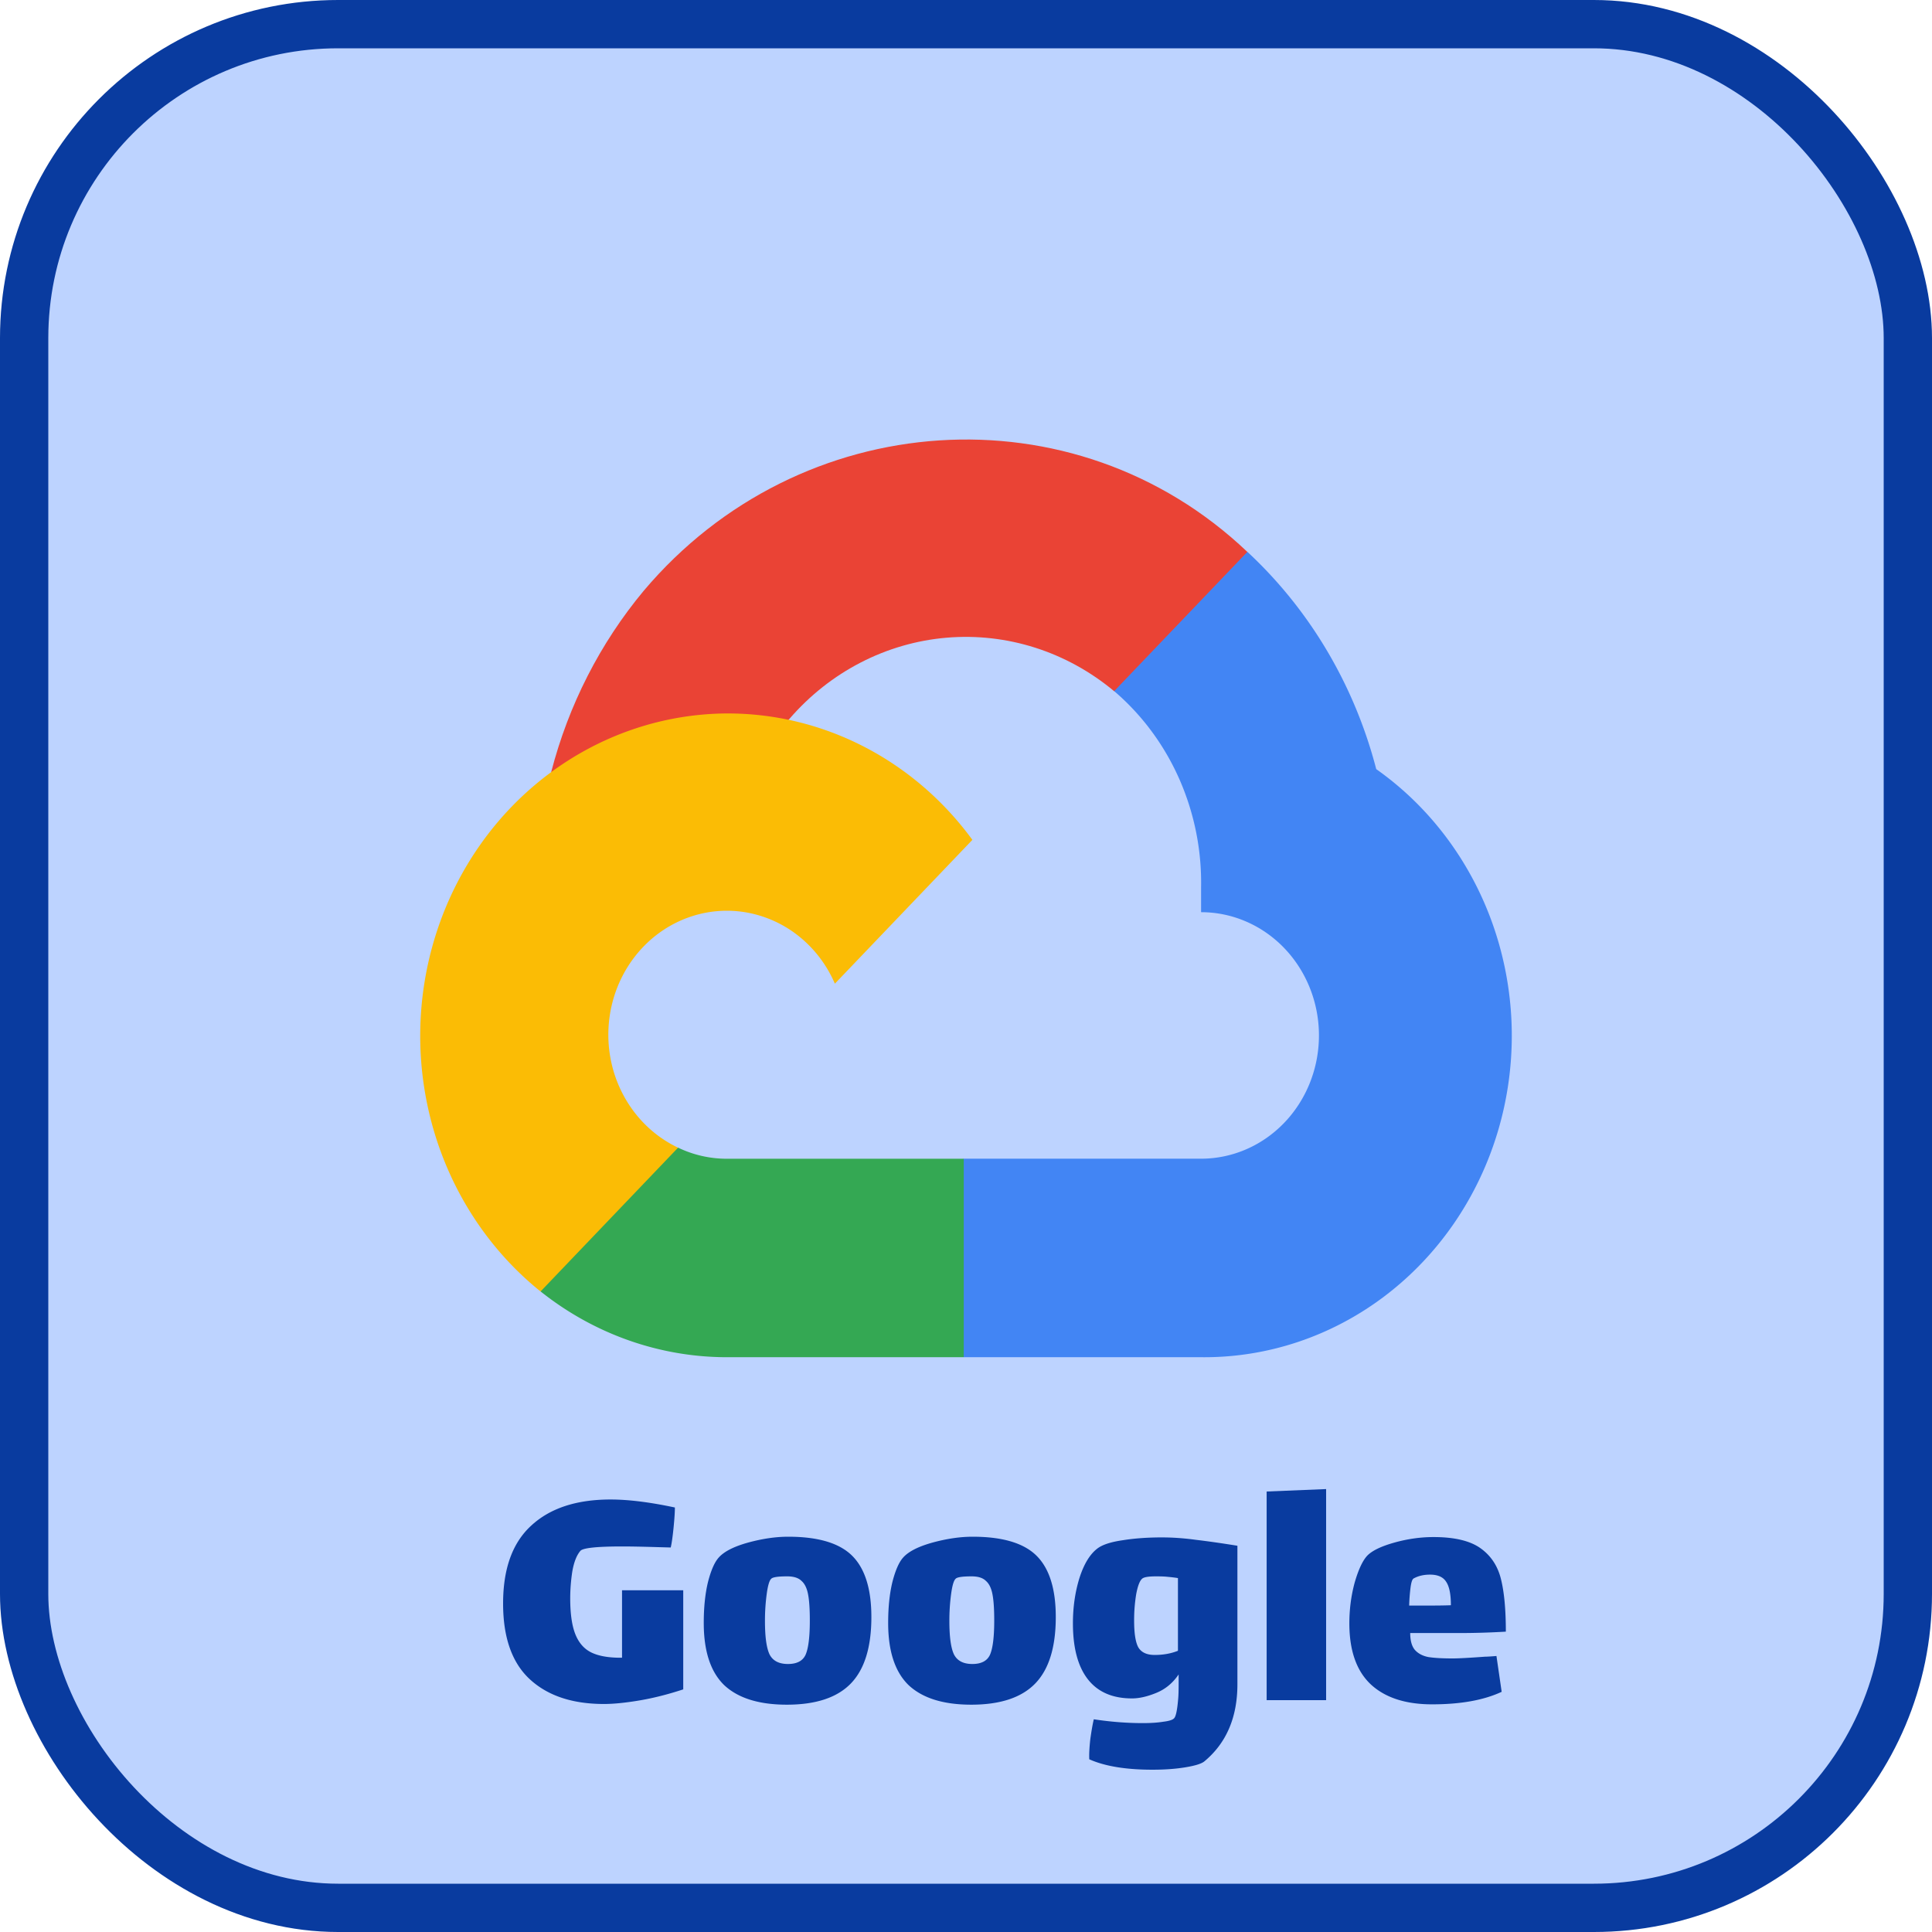 <svg xmlns="http://www.w3.org/2000/svg" fill="none" viewBox="0 0 400 400"><rect x="5" y="5" width="390" height="390" rx="65" fill="#BDD3FF" stroke="#093B9F" stroke-width="10"/><path d="M141.456 329.248v20.52c-3.216 1.056-6.264 1.824-9.144 2.304-2.88.48-5.304.72-7.272.72-6.528 0-11.64-1.704-15.336-5.112-3.696-3.408-5.544-8.64-5.544-15.696 0-7.2 1.944-12.576 5.832-16.128 3.888-3.6 9.36-5.4 16.416-5.4 3.696 0 8.136.552 13.32 1.656 0 .96-.096 2.4-.288 4.32-.192 1.872-.384 3.192-.576 3.96l-2.592-.072c-3.168-.096-5.64-.144-7.416-.144-5.328 0-8.232.312-8.712.936-.768.912-1.32 2.328-1.656 4.248a37.387 37.387 0 0 0-.432 5.544c0 3.216.36 5.712 1.08 7.488.72 1.776 1.824 3.024 3.312 3.744 1.488.72 3.504 1.08 6.048 1.08h.288v-13.968h12.672zm21.457 23.688c-5.76 0-10.08-1.344-12.96-4.032-2.832-2.736-4.248-7.032-4.248-12.888 0-3.216.288-6.024.864-8.424.624-2.448 1.368-4.152 2.232-5.112 1.104-1.248 3.12-2.28 6.048-3.096 2.976-.816 5.76-1.224 8.352-1.224 6.192 0 10.608 1.32 13.248 3.96 2.64 2.64 3.96 6.864 3.96 12.672 0 6.24-1.416 10.824-4.248 13.752-2.832 2.928-7.248 4.392-13.248 4.392zm.216-8.424c1.872 0 3.096-.648 3.672-1.944.576-1.344.864-3.696.864-7.056 0-2.352-.12-4.152-.36-5.4-.24-1.296-.696-2.232-1.368-2.808-.624-.624-1.608-.936-2.952-.936-1.92 0-3.024.168-3.312.504-.384.336-.696 1.392-.936 3.168a41.382 41.382 0 0 0-.36 5.544c0 3.264.312 5.568.936 6.912.672 1.344 1.944 2.016 3.816 2.016zm37.963 8.424c-5.76 0-10.08-1.344-12.96-4.032-2.832-2.736-4.248-7.032-4.248-12.888 0-3.216.288-6.024.864-8.424.624-2.448 1.368-4.152 2.232-5.112 1.104-1.248 3.12-2.28 6.048-3.096 2.976-.816 5.76-1.224 8.352-1.224 6.192 0 10.608 1.32 13.248 3.96 2.64 2.64 3.96 6.864 3.96 12.672 0 6.24-1.416 10.824-4.248 13.752-2.832 2.928-7.248 4.392-13.248 4.392zm.216-8.424c1.872 0 3.096-.648 3.672-1.944.576-1.344.864-3.696.864-7.056 0-2.352-.12-4.152-.36-5.4-.24-1.296-.696-2.232-1.368-2.808-.624-.624-1.608-.936-2.952-.936-1.92 0-3.024.168-3.312.504-.384.336-.696 1.392-.936 3.168a41.382 41.382 0 0 0-.36 5.544c0 3.264.312 5.568.936 6.912.672 1.344 1.944 2.016 3.816 2.016zm39.26-26.208c2.256 0 4.608.168 7.056.504 2.448.288 5.304.696 8.568 1.224v28.656c0 6.864-2.28 12.192-6.84 15.984-.576.48-1.872.888-3.888 1.224-2.016.336-4.296.504-6.84.504-5.52 0-9.888-.72-13.104-2.16-.048-1.056.024-2.448.216-4.176.24-1.728.48-3.096.72-4.104 3.456.528 6.84.792 10.152.792 1.68 0 3.096-.096 4.248-.288 1.2-.144 1.944-.384 2.232-.72.384-.384.672-1.824.864-4.32.048-.672.072-1.656.072-2.952v-1.8c-1.2 1.776-2.736 3.048-4.608 3.816-1.872.768-3.552 1.152-5.04 1.152-4.032 0-7.08-1.32-9.144-3.96-2.064-2.64-3.096-6.504-3.096-11.592 0-3.36.456-6.504 1.368-9.432.96-2.976 2.256-5.04 3.888-6.192 1.056-.72 2.76-1.248 5.112-1.584 2.4-.384 5.088-.576 8.064-.576zm-1.512 24.336c1.776 0 3.384-.288 4.824-.864v-15.048c-.528-.096-1.32-.192-2.376-.288-.48-.048-1.2-.072-2.16-.072-1.488 0-2.424.144-2.808.432-.528.384-.96 1.464-1.296 3.24a33.27 33.27 0 0 0-.432 5.472c0 2.64.288 4.488.864 5.544.624 1.056 1.752 1.584 3.384 1.584zm23.19-33.84 12.312-.504V352h-12.312v-43.2zm38.505 34.56c1.2 0 3.432-.12 6.696-.36.432 0 1.224-.048 2.376-.144l1.08 7.416c-3.696 1.728-8.496 2.592-14.4 2.592-5.52 0-9.768-1.392-12.744-4.176-2.928-2.784-4.392-6.984-4.392-12.6 0-2.88.36-5.664 1.08-8.352.768-2.688 1.632-4.56 2.592-5.616 1.008-1.056 2.88-1.968 5.616-2.736 2.736-.768 5.448-1.152 8.136-1.152 4.32 0 7.56.768 9.72 2.304 2.16 1.536 3.576 3.672 4.248 6.408.672 2.688 1.008 6.312 1.008 10.872-3.264.192-6.456.288-9.576.288h-10.224c0 1.536.312 2.688.936 3.456.672.768 1.608 1.272 2.808 1.512 1.2.192 2.88.288 5.04.288zm-8.064-16.56c-.288.144-.504.768-.648 1.872a39.795 39.795 0 0 0-.288 3.744h3.744c2.256 0 3.888-.024 4.896-.072 0-2.304-.336-3.936-1.008-4.896-.624-.96-1.728-1.44-3.312-1.44-1.296 0-2.424.264-3.384.792z" fill="#093B9F"/><g clip-path="url(#a)"><path d="m237.297 143.454 19.644-20.546 1.306-8.646c-35.794-34.045-92.697-30.181-124.973 8.054-9.021 10.834-15.571 23.669-19.157 37.537l7.033-1.041 39.29-6.764 3.028-3.242c8.403-9.717 20.034-15.717 32.522-16.776 12.487-1.059 24.89 2.902 34.681 11.076l6.626.348z" fill="#EA4335"/><path d="M284.934 159.239c-4.515-17.392-13.787-33.027-26.678-44.986l-27.575 28.837c5.746 4.91 10.351 11.12 13.467 18.162a53.237 53.237 0 0 1 4.524 22.49v5.116c6.472 0 12.678 2.688 17.255 7.474 4.576 4.786 7.147 11.277 7.147 18.045 0 6.768-2.571 13.259-7.147 18.044-4.577 4.786-10.783 7.475-17.255 7.475h-49.14l-4.823 5.479v30.787l4.823 4.834h49.142c13.689.152 27.061-4.317 38.13-12.742 11.069-8.425 19.246-20.358 23.317-34.027a69.47 69.47 0 0 0-.717-41.856c-4.537-13.509-13.119-25.127-24.47-33.132z" fill="#4285F4"/><path d="M150.446 280.996h49.089v-41.089h-49.089a23.3 23.3 0 0 1-10.062-2.302l-6.964 2.23-19.784 20.543-1.722 6.991c11.075 8.824 24.609 13.61 38.532 13.627z" fill="#34A853"/><path d="M150.448 147.712c-13.298.085-26.24 4.511-37.016 12.66-10.777 8.149-18.85 19.614-23.094 32.795a69.672 69.672 0 0 0-.577 40.724c3.868 13.306 11.614 25.017 22.155 33.496l28.471-29.775c-3.618-1.709-6.785-4.311-9.23-7.582a26.242 26.242 0 0 1-4.808-11.197 26.81 26.81 0 0 1 .715-12.252c1.183-3.963 3.267-7.568 6.074-10.503 2.807-2.936 6.253-5.116 10.043-6.352a23.51 23.51 0 0 1 11.715-.748 24.04 24.04 0 0 1 10.707 5.028c3.128 2.557 5.616 5.869 7.25 9.653l28.472-29.776c-5.976-8.17-13.678-14.784-22.505-19.324-8.826-4.54-18.536-6.883-28.372-6.847z" fill="#FBBC05"/></g><defs><clipPath id="a"><path fill="#fff" transform="translate(87 91)" d="M0 0h226v190H0z"/></clipPath></defs></svg>